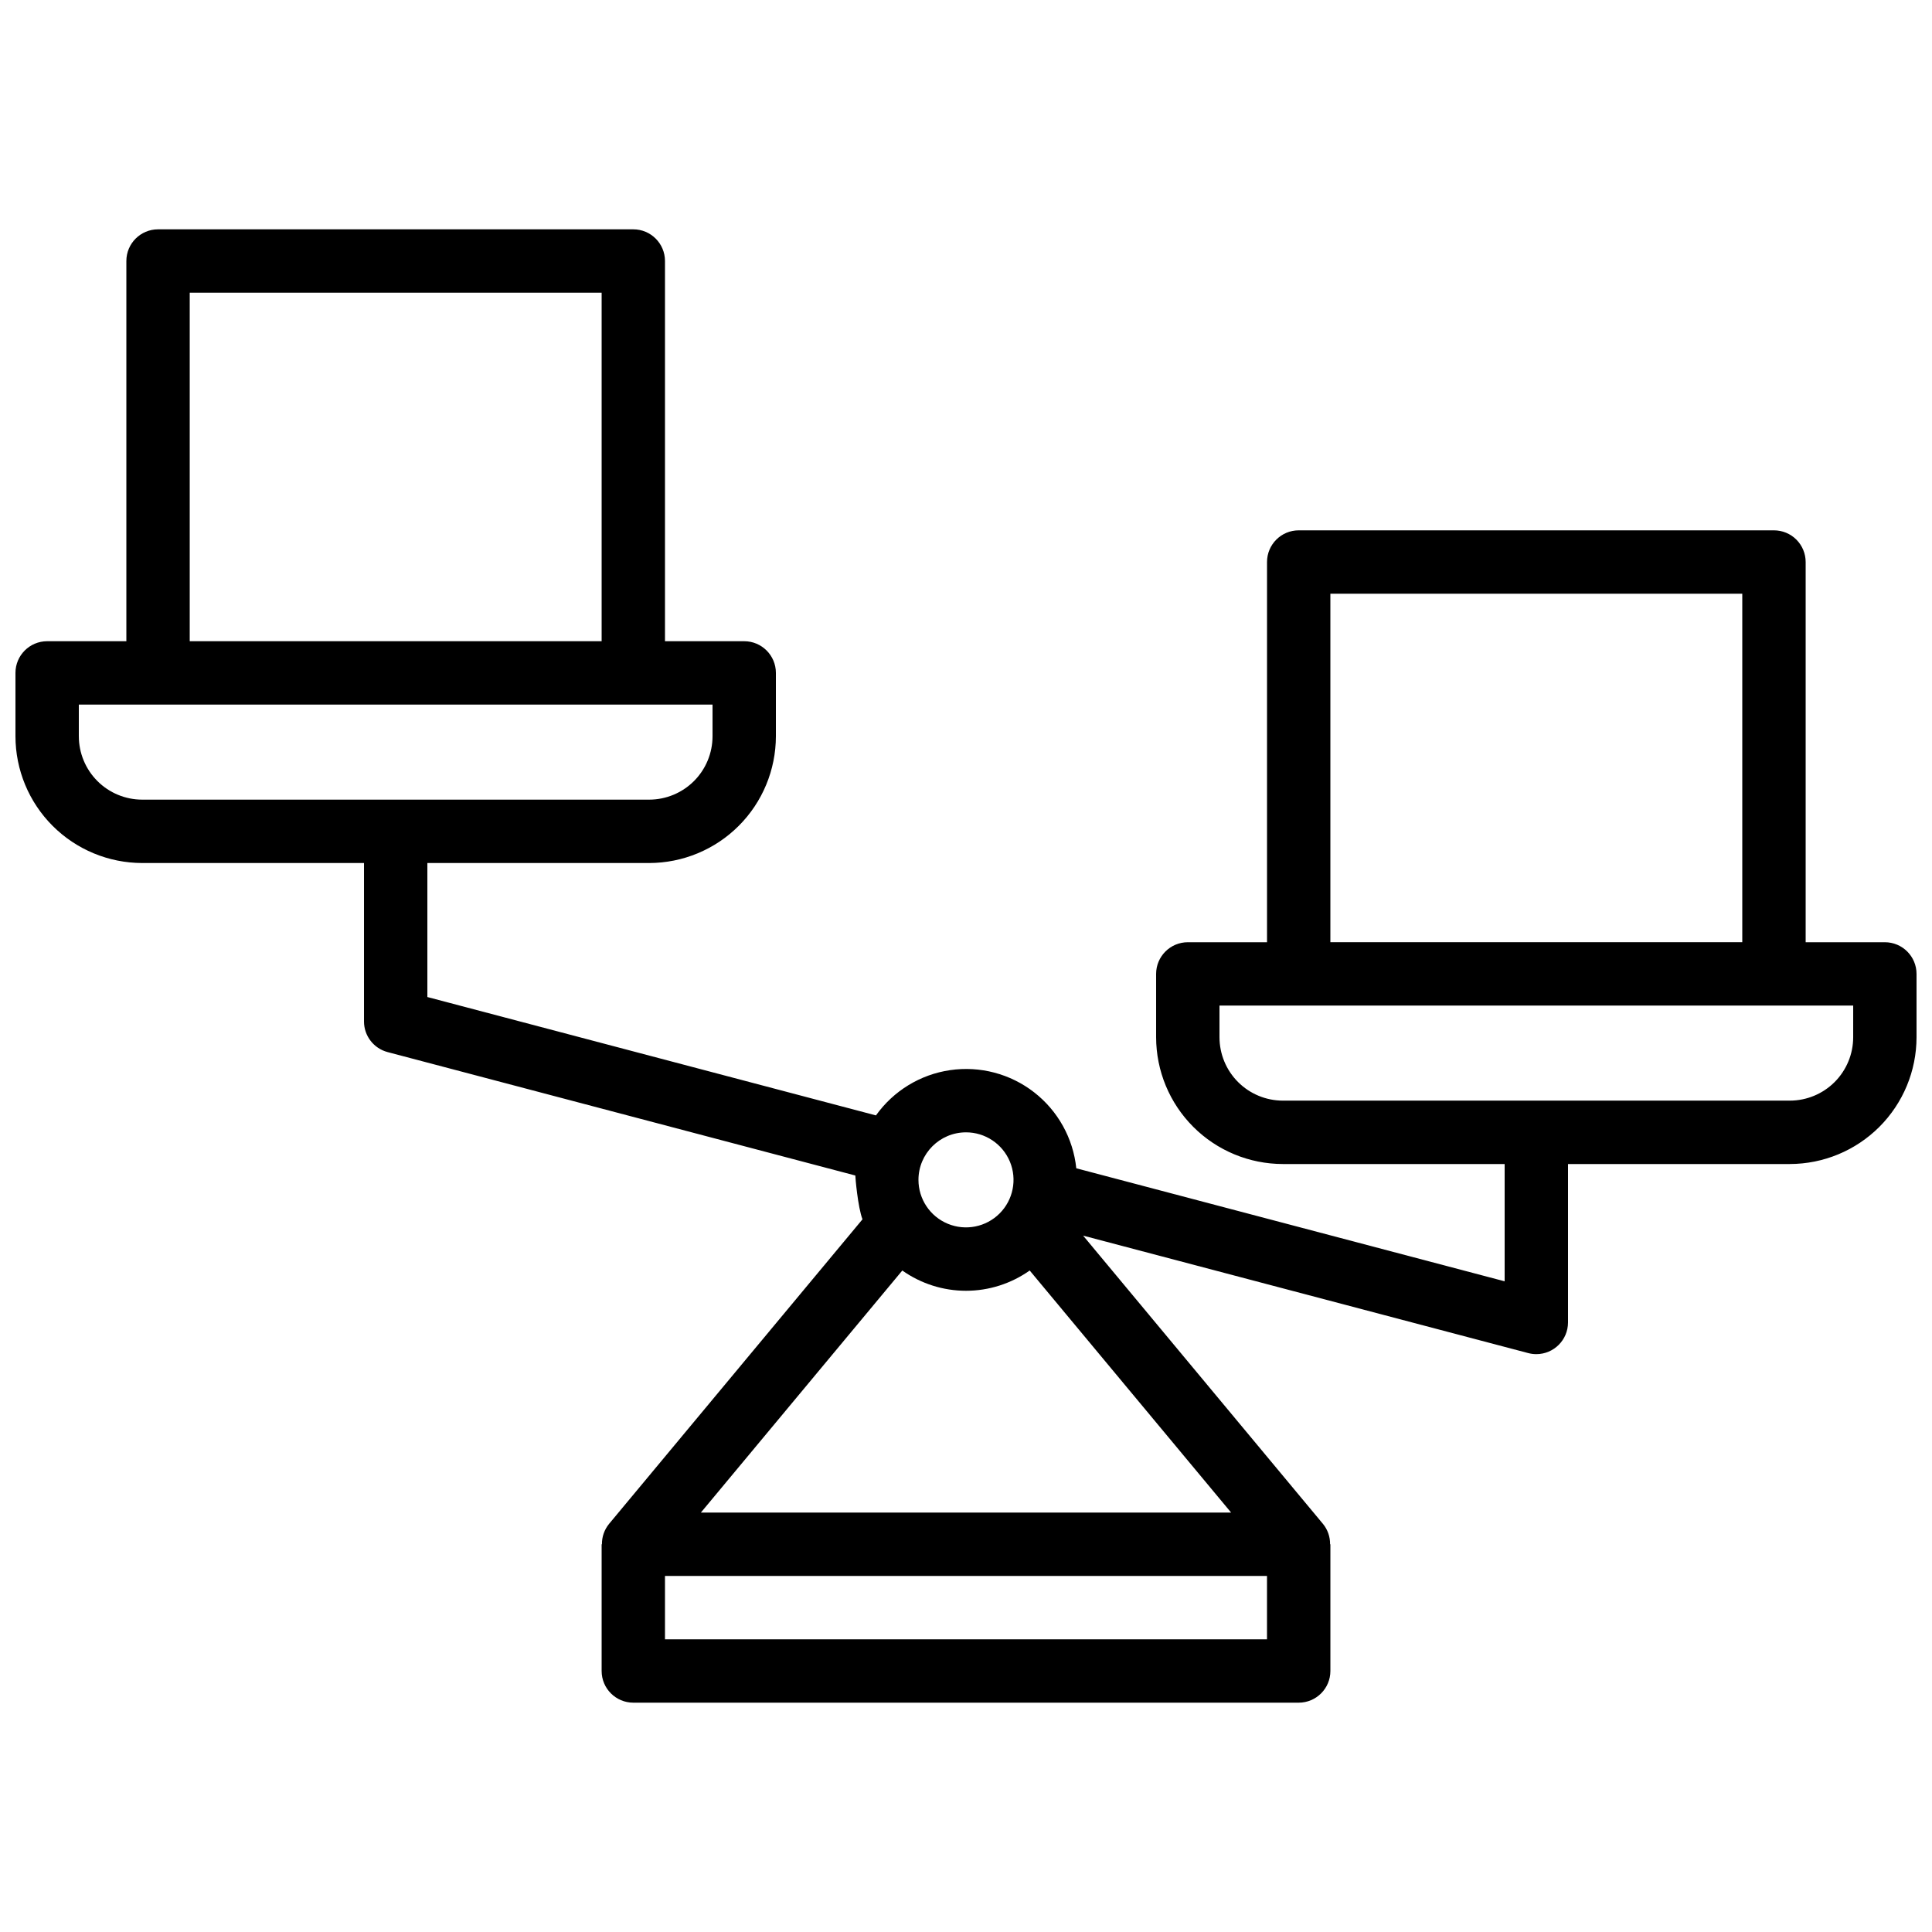 <?xml version="1.0" encoding="UTF-8"?>
<!-- Uploaded to: ICON Repo, www.svgrepo.com, Generator: ICON Repo Mixer Tools -->
<svg width="800px" height="800px" version="1.1" viewBox="144 144 512 512" xmlns="http://www.w3.org/2000/svg">
 <defs>
  <clipPath id="a">
   <path d="m148.09 204h503.81v392h-503.81z"/>
  </clipPath>
 </defs>
 <g clip-path="url(#a)">
  <path d="m643.51 393.7h-20.992v-100.76c0-2.227-0.887-4.359-2.461-5.938-1.574-1.574-3.711-2.457-5.938-2.457h-125.95c-4.637 0-8.395 3.758-8.395 8.395v100.76h-20.992c-4.637 0.004-8.398 3.762-8.398 8.398v16.793c0.012 8.906 3.551 17.441 9.848 23.738 6.297 6.297 14.836 9.84 23.738 9.848h58.777v31.082l-113.52-29.953c-0.828-7.953-4.863-15.223-11.172-20.133-6.312-4.91-14.352-7.031-22.266-5.875-7.91 1.152-15.008 5.488-19.652 11.996l-118.88-31.371v-35.512h58.777c8.902-0.012 17.441-3.555 23.738-9.852s9.836-14.832 9.848-23.738v-16.793c0-4.637-3.758-8.398-8.395-8.398h-20.996v-100.76c0-4.637-3.758-8.395-8.395-8.395h-125.95c-4.637 0-8.395 3.758-8.395 8.395v100.76h-20.992c-4.641 0-8.398 3.762-8.398 8.398v16.793c0.012 8.906 3.551 17.441 9.848 23.738s14.836 9.84 23.738 9.852h58.781v41.984-0.004c-0.004 3.812 2.566 7.148 6.25 8.121l123.96 32.711c-0.016 0.387 0.652 8.355 1.895 11.609l-67.188 80.742h0.004c-1.23 1.516-1.891 3.418-1.863 5.371h-0.082v33.59-0.004c0.004 4.637 3.762 8.391 8.398 8.395h176.33c4.637-0.004 8.398-3.762 8.398-8.398v-33.586h-0.082c0.027-1.957-0.629-3.856-1.863-5.371l-63.586-76.418 117.96 31.129c0.699 0.184 1.422 0.277 2.144 0.277 4.637 0 8.395-3.762 8.398-8.398v-41.984h58.777c8.906-0.008 17.441-3.551 23.738-9.848 6.297-6.297 9.84-14.832 9.848-23.738v-16.793c0-4.637-3.758-8.395-8.395-8.398zm-449.23-172.13h109.16v92.363h-109.16zm-29.391 117.55v-8.395h167.94v8.398-0.004c-0.004 4.453-1.773 8.723-4.922 11.871-3.148 3.148-7.418 4.918-11.871 4.922h-134.35c-4.453-0.004-8.719-1.773-11.867-4.922-3.148-3.148-4.922-7.418-4.926-11.871zm235.11 104.96c5.094 0 9.684 3.07 11.637 7.773 1.949 4.707 0.871 10.125-2.731 13.727-3.606 3.602-9.02 4.68-13.727 2.731-4.707-1.949-7.777-6.543-7.777-11.637 0.008-6.953 5.644-12.586 12.598-12.594zm-79.773 134.35v-16.793h159.54v16.793zm9.516-33.586 53.379-64.148h-0.004c4.938 3.492 10.836 5.371 16.883 5.371s11.941-1.879 16.879-5.371l53.379 64.148zm166.82-243.51h109.16v92.363h-109.16zm138.55 117.55c-0.004 4.453-1.773 8.723-4.922 11.871-3.148 3.148-7.418 4.918-11.871 4.922h-134.35c-4.449-0.004-8.719-1.773-11.867-4.922-3.148-3.148-4.918-7.418-4.926-11.871v-8.398l167.94 0.004z"/>
 </g>
</svg>